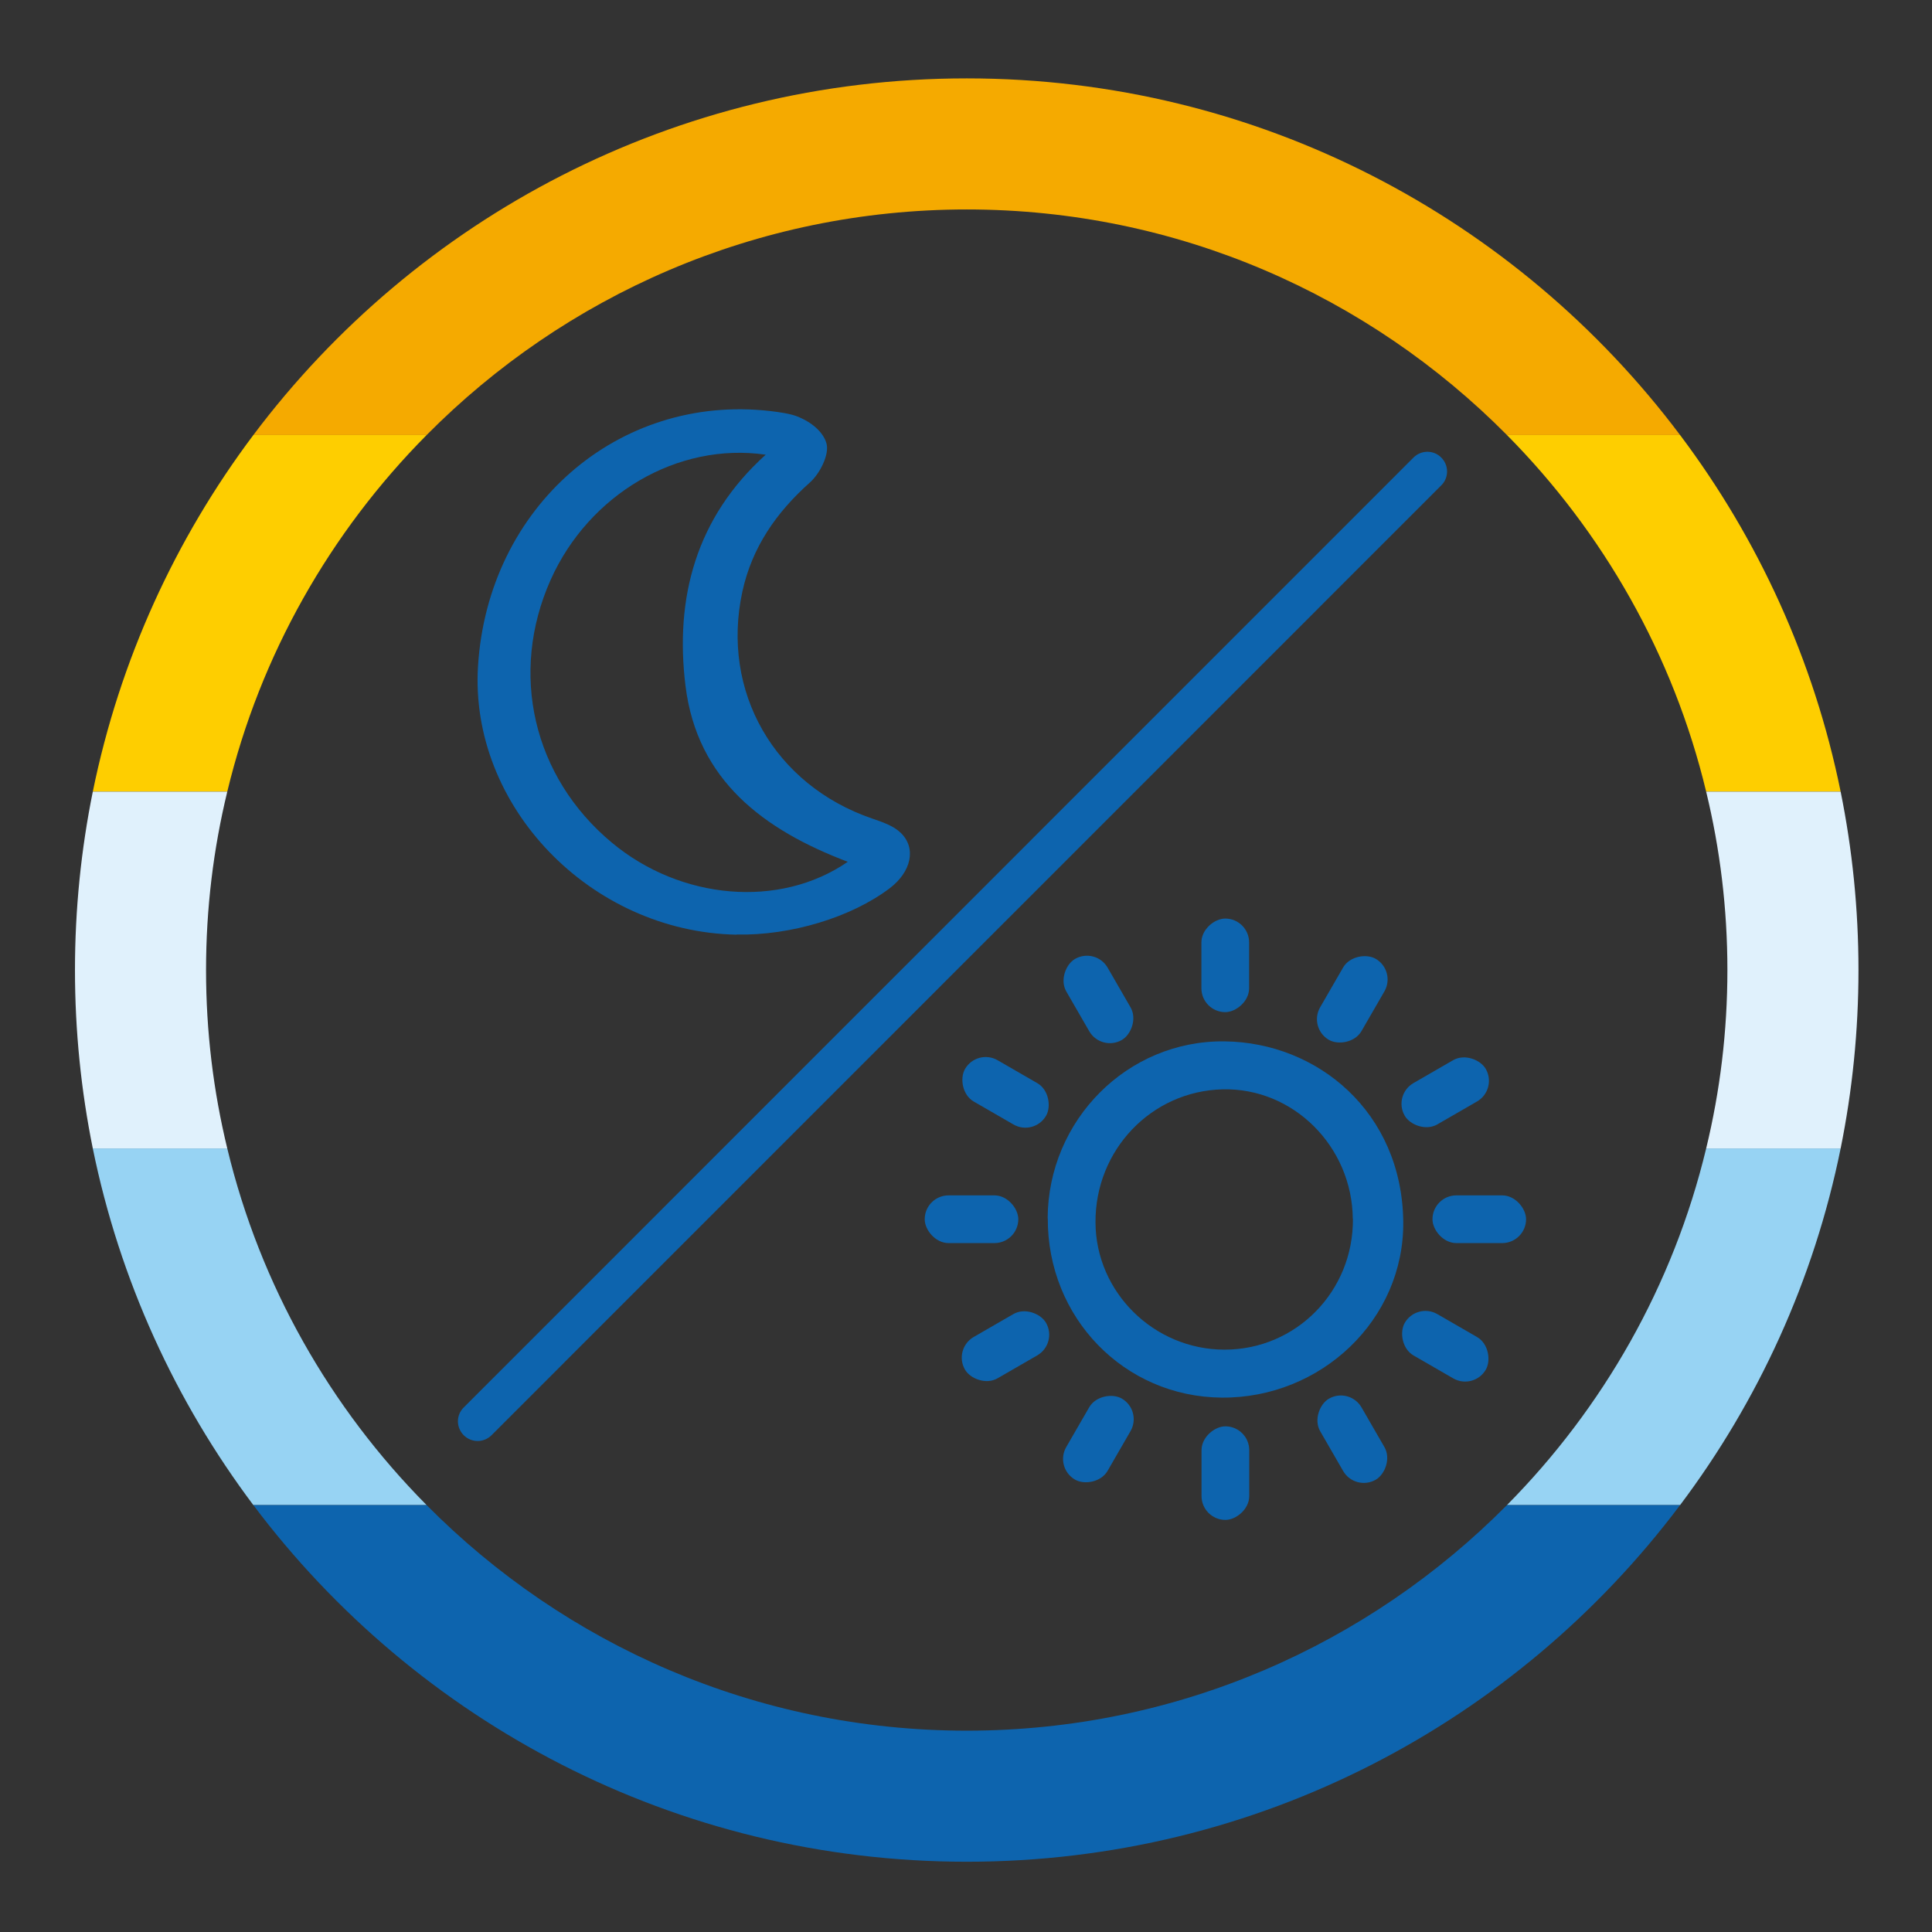 <?xml version="1.0" encoding="UTF-8"?>
<svg id="Livello_1" data-name="Livello 1" xmlns="http://www.w3.org/2000/svg" viewBox="0 0 147.4 147.4">
  <rect x="0" y="0" width="147.4" height="147.4" fill="#333333" stroke="none"/>
  <defs>
    <style>
      .cls-1 {
        fill: #fece00;
      }

      .cls-2 {
        fill: #97d3f3;
      }

      .cls-3 {
        fill: #e0f1fc;
      }

      .cls-4 {
        fill: #f5aa00;
      }

      .cls-5 {
        fill: #0d64ae;
      }
    </style>
  </defs>
  <g>
    <path class="cls-4" d="M128.18,33.19h-13.21c-10.52-10.62-25.11-17.21-41.21-17.21s-30.69,6.59-41.21,17.21h-13.22C31.74,16.67,51.5,5.98,73.76,5.98s42.01,10.69,54.42,27.21Z"/>
    <path class="cls-1" d="M19.33,33.19h13.22c-7.34,7.4-12.7,16.76-15.21,27.21H7.08c2.05-10.05,6.31-19.3,12.25-27.21Z"/>
    <path class="cls-1" d="M140.43,60.4h-10.26c-2.51-10.45-7.87-19.81-15.2-27.21h13.21c5.95,7.91,10.21,17.16,12.25,27.21Z"/>
    <path class="cls-3" d="M17.34,60.4c-1.06,4.37-1.62,8.92-1.62,13.61s.56,9.24,1.62,13.61H7.08c-.89-4.4-1.36-8.95-1.36-13.61s.47-9.21,1.36-13.61h10.26Z"/>
    <path class="cls-3" d="M141.79,74.01c0,4.66-.47,9.21-1.36,13.61h-10.26c1.06-4.37,1.62-8.92,1.62-13.61s-.56-9.24-1.62-13.61h10.26c.89,4.4,1.36,8.95,1.36,13.61Z"/>
    <path class="cls-2" d="M17.34,87.62c2.51,10.45,7.87,19.81,15.21,27.21h-13.22c-5.94-7.91-10.2-17.16-12.25-27.21h10.26Z"/>
    <path class="cls-2" d="M140.43,87.62c-2.04,10.05-6.3,19.3-12.25,27.21h-13.21c7.33-7.4,12.69-16.76,15.2-27.21h10.26Z"/>
    <path class="cls-5" d="M128.18,114.83c-12.41,16.52-32.17,27.21-54.42,27.21s-42.02-10.69-54.43-27.21h13.22c10.52,10.62,25.11,17.21,41.21,17.21s30.69-6.59,41.21-17.21h13.21Z"/>
  </g>
  <path class="cls-5" d="M56.19,71.31c-11.16-.22-20.39-9.82-19.72-20.5.76-12.12,10.68-20.78,22.29-19.45.6.07,1.48.19,2.01.39,1.17.45,2.06,1.23,2.29,2.1.22.84-.51,2.29-1.28,2.97-2.57,2.29-4.41,4.96-5.14,8.31-1.66,7.64,2.46,14.77,9.9,17.32.76.26,1.61.54,2.17,1.08,1.23,1.17.81,2.99-.82,4.23-2.92,2.22-7.56,3.63-11.7,3.54ZM58.41,34.69c-6.7-.97-13.48,3.02-16.4,9.55-3.18,7.13-1.34,15.04,4.66,20.04,5.26,4.39,12.82,5.05,18.01,1.47-6.41-2.43-11.49-6.21-12.38-13.42-.83-6.73.81-12.85,6.11-17.63Z"/>
  <g>
    <rect class="cls-5" x="109.29" y="91.2" width="7.14" height="3.64" rx="1.82" ry="1.82"/>
    <path class="cls-5" d="M79.93,92.95c.03-7.47,6.06-13.59,13.5-13.5,7.1.08,13.52,5.4,13.63,13.73.09,7.53-6.3,13.51-13.85,13.45-7.45-.06-13.31-6.1-13.27-13.68ZM103.21,92.99c-.05-5.53-4.55-10.01-9.93-9.88-5.43.13-9.73,4.62-9.7,10.15.02,5.33,4.46,9.71,9.85,9.71,5.46,0,9.83-4.45,9.79-9.98Z"/>
    <rect class="cls-5" x="70.55" y="91.2" width="7.14" height="3.64" rx="1.82" ry="1.82"/>
    <rect class="cls-5" x="89.92" y="71.83" width="7.14" height="3.64" rx="1.82" ry="1.82" transform="translate(19.83 167.14) rotate(-90)"/>
    <rect class="cls-5" x="89.92" y="110.57" width="7.14" height="3.64" rx="1.82" ry="1.82" transform="translate(-18.9 205.88) rotate(-90)"/>
    <rect class="cls-5" x="80.23" y="74.43" width="7.14" height="3.64" rx="1.82" ry="1.82" transform="translate(59.67 186.95) rotate(-120)"/>
    <rect class="cls-5" x="99.6" y="107.98" width="7.14" height="3.64" rx="1.82" ry="1.82" transform="translate(59.67 254.05) rotate(-120)"/>
    <rect class="cls-5" x="73.14" y="81.52" width="7.14" height="3.64" rx="1.82" ry="1.82" transform="translate(101.48 193.87) rotate(-150)"/>
    <rect class="cls-5" x="106.69" y="100.89" width="7.14" height="3.64" rx="1.82" ry="1.82" transform="translate(154.4 246.79) rotate(-150)"/>
    <rect class="cls-5" x="73.14" y="100.89" width="7.14" height="3.64" rx="1.82" ry="1.82" transform="translate(194.5 153.3) rotate(150)"/>
    <rect class="cls-5" x="106.69" y="81.52" width="7.14" height="3.64" rx="1.82" ry="1.82" transform="translate(247.42 100.38) rotate(150)"/>
    <rect class="cls-5" x="80.23" y="107.98" width="7.14" height="3.64" rx="1.82" ry="1.82" transform="translate(220.79 92.12) rotate(120)"/>
    <rect class="cls-5" x="99.6" y="74.43" width="7.14" height="3.64" rx="1.82" ry="1.82" transform="translate(220.79 25.02) rotate(120)"/>
  </g>
  <path class="cls-5" d="M36.44,109.94c-.38,0-.77-.15-1.06-.44-.59-.59-.59-1.54,0-2.12L107.84,34.91c.59-.59,1.54-.59,2.12,0,.59.59.59,1.54,0,2.12L37.5,109.5c-.29.29-.68.44-1.06.44Z"/>
</svg>